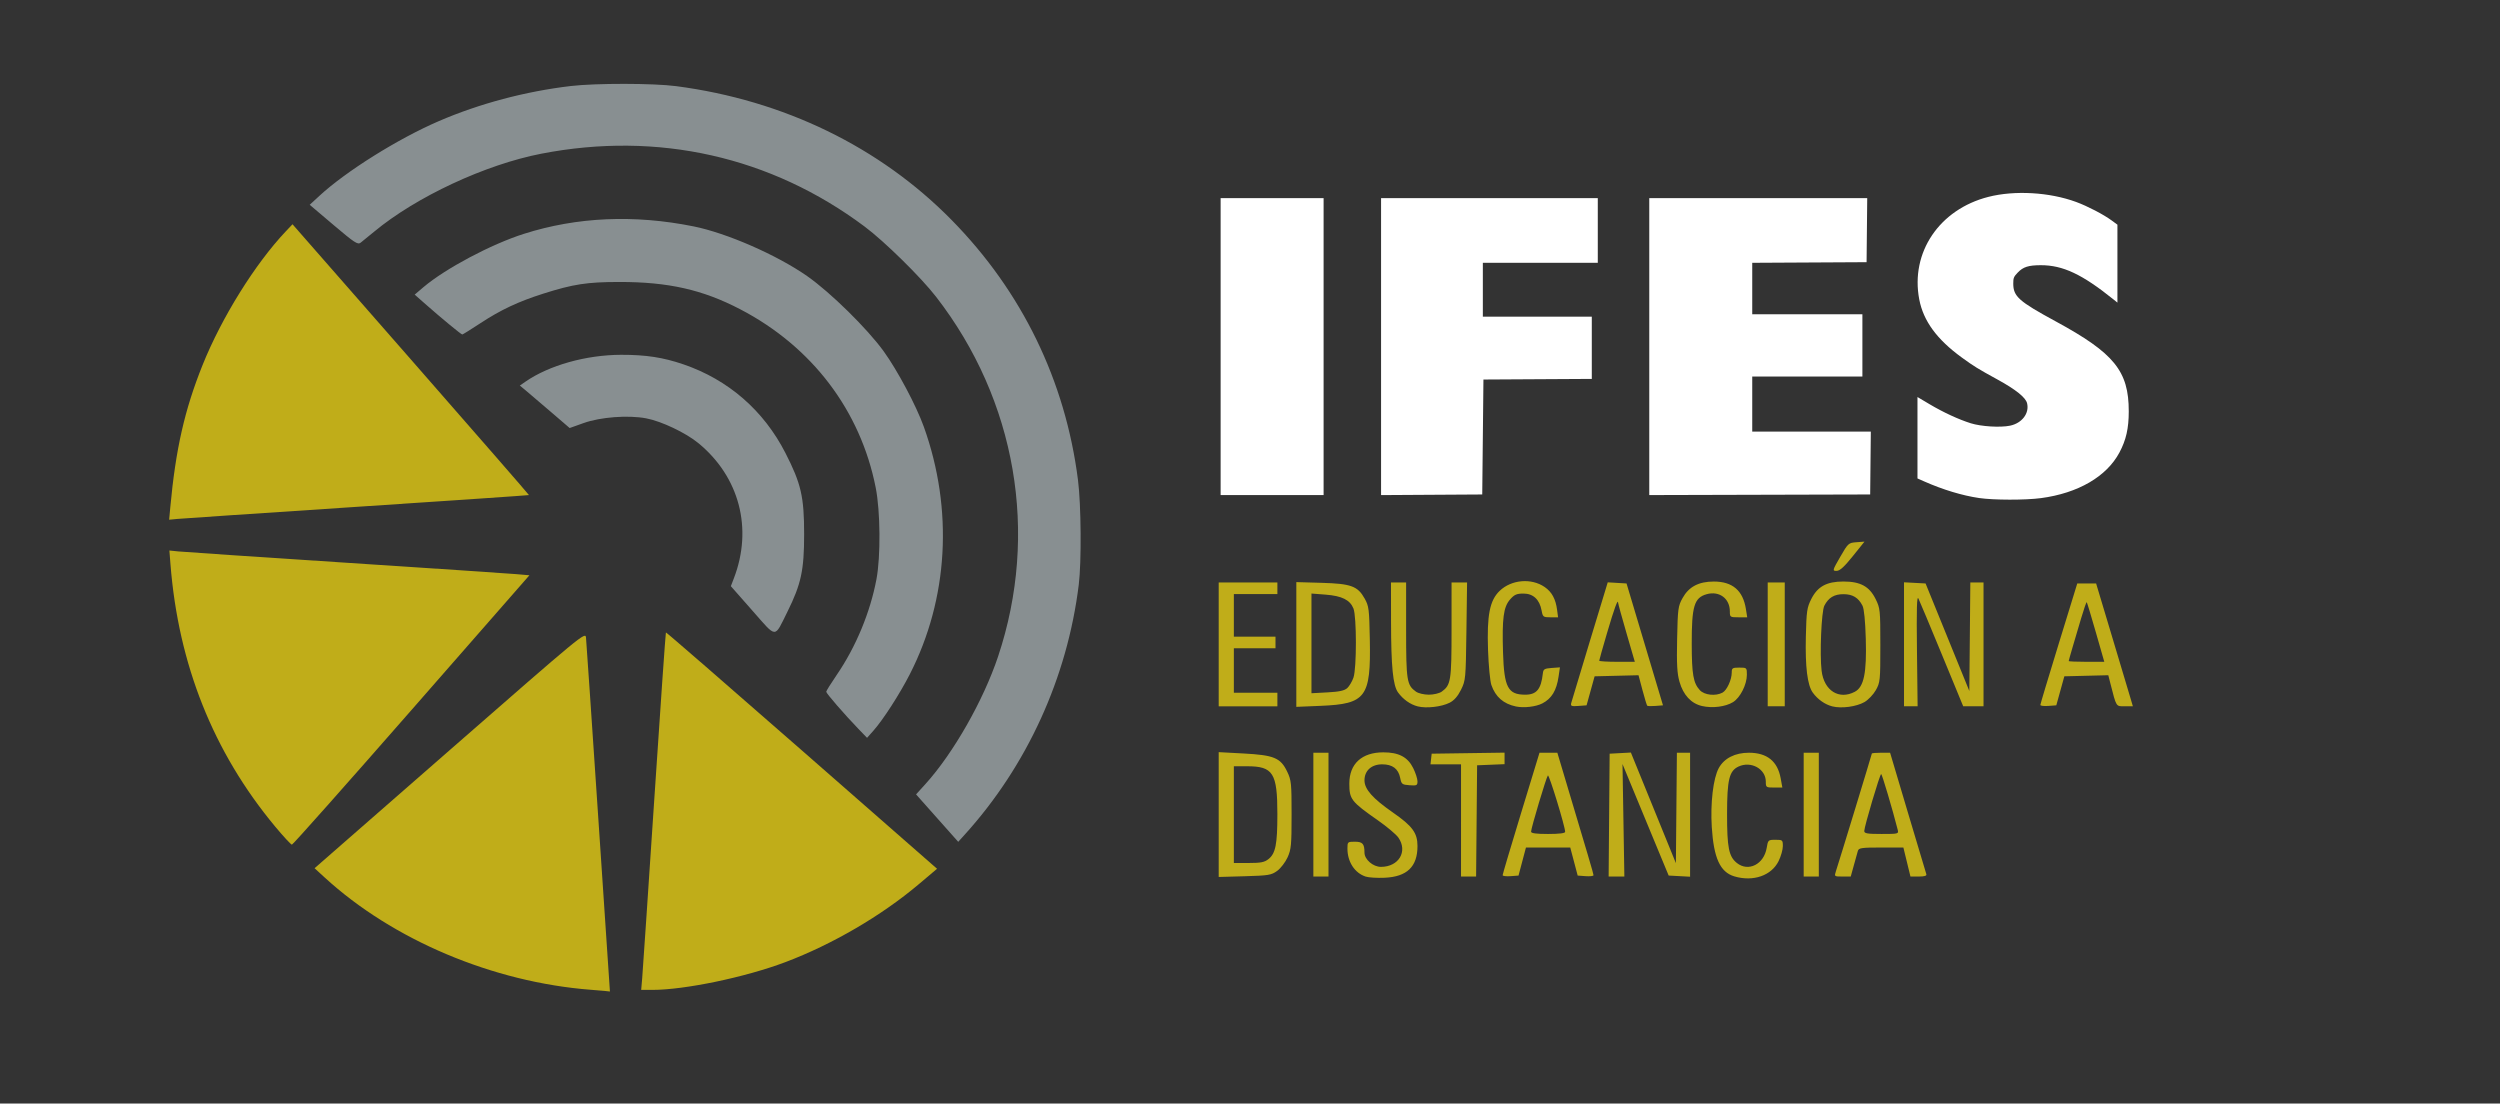 <?xml version="1.0" encoding="UTF-8" standalone="no"?>
<svg
   width="2087.995"
   height="921.669"
   viewBox="0 0 2087.995 921.669"
   version="1.1"
   id="svg1"
   sodipodi:docname="ifes-logo-dist-v6-white.svg"
   xml:space="preserve"
   inkscape:version="1.3.2 (091e20e, 2023-11-25, custom)"
   xmlns:inkscape="http://www.inkscape.org/namespaces/inkscape"
   xmlns:sodipodi="http://sodipodi.sourceforge.net/DTD/sodipodi-0.dtd"
   xmlns="http://www.w3.org/2000/svg"
   xmlns:svg="http://www.w3.org/2000/svg"><rect x="0" y="0" width="2087.995" height="921.669" fill="#333333" stroke="none"/><defs
     id="defs1"><pattern
       id="EMFhbasepattern"
       patternUnits="userSpaceOnUse"
       width="6"
       height="6"
       x="0"
       y="0" /><pattern
       id="EMFhbasepattern-0"
       patternUnits="userSpaceOnUse"
       width="6"
       height="6"
       x="0"
       y="0" /><pattern
       id="EMFhbasepattern-08"
       patternUnits="userSpaceOnUse"
       width="6"
       height="6"
       x="0"
       y="0" /><pattern
       id="EMFhbasepattern-3"
       patternUnits="userSpaceOnUse"
       width="6"
       height="6"
       x="0"
       y="0" /></defs><sodipodi:namedview
     id="namedview1"
     pagecolor="#ffffff"
     bordercolor="#000000"
     borderopacity="0.25"
     inkscape:showpageshadow="2"
     inkscape:pageopacity="0.0"
     inkscape:pagecheckerboard="true"
     inkscape:deskcolor="#d1d1d1"
     inkscape:zoom="0.53902066"
     inkscape:cx="778.2633"
     inkscape:cy="230.97445"
     inkscape:window-width="1920"
     inkscape:window-height="1009"
     inkscape:window-x="-8"
     inkscape:window-y="-8"
     inkscape:window-maximized="1"
     inkscape:current-layer="svg1" /><path
     style="fill:#ffffff;fill-opacity:1"
     d="m 1652.912,415.942 c -13.945,-2.036 -30.201,-6.948 -45.696,-13.808 l -5.75,-2.545 v -34 -34 l 10.053,5.969 c 11.492,6.824 24.291,12.748 34.447,15.943 8.677,2.73 24.64,3.712 32.803,2.018 10.028,-2.082 16.323,-10.392 14.23,-18.784 -1.193,-4.783 -9.447,-11.399 -24.566,-19.691 -16.689,-9.152 -19.74,-11.033 -29.967,-18.467 -20.796,-15.116 -32.073,-30.522 -35.516,-48.52 -7.498,-39.187 16.761,-75.173 57.724,-85.632 21.989,-5.614 51.05,-3.935 73.292,4.234 9.497,3.488 22.835,10.426 29.624,15.41 l 4.876,3.579 v 32.543 32.543 l -3.25,-2.618 c -26.108,-21.031 -42.255,-28.646 -60.71,-28.633 -10.307,0.008 -14.799,1.439 -19.29,6.147 -3.352,3.514 -3.75,4.485 -3.746,9.139 0.01,10.822 4.51,14.838 35.496,31.661 48.821,26.505 60.964,41.454 60.964,75.047 0,14.239 -2.193,23.957 -7.77,34.426 -10.727,20.138 -34.547,33.991 -65.544,38.117 -13.078,1.741 -39.512,1.7 -51.703,-0.08 z m -633.446,-126.463 v -124 h 43 43 v 124 124 h -43 -43 z m 134,0.011 v -124.011 h 90.5 90.5 v 27 27 h -48 -48 v 22.5 22.5 h 45.5 45.5 v 25.99 25.99 l -45.25,0.26 -45.25,0.26 -0.5,48 -0.5,48 -42.25,0.261 -42.25,0.261 z m 224,-0.006 v -124.005 h 91.016 91.016 l -0.266,26.75 -0.266,26.75 -47.75,0.26 -47.75,0.26 v 21.49 21.49 h 46 46 v 26 26 h -46 -46 v 23 23 h 49.517 49.517 l -0.267,26.25 -0.267,26.25 -92.25,0.255 -92.25,0.255 z"
     id="path9" /><path
     style="fill:#888f91;fill-opacity:1;stroke-width:1.57"
     d="m 782.695,683.278 -17.604,-19.809 7.732,-8.517 c 23.304,-25.67 48.532,-69.953 60.796,-106.713 34.275,-102.739 15.102,-213.989 -51.753,-300.291 -12.7,-16.394 -43.081,-46.265 -59.7,-58.696 -78.177,-58.48 -172.627,-79.777 -270.03,-60.887 -46.788,9.074 -104.523,35.993 -139.582,65.081 -4.798,3.981 -9.931,8.161 -11.407,9.288 -2.358,1.801 -5.099,10e-4 -22.582,-14.821 l -19.899,-16.871 8.041,-7.422 c 22.305,-20.587 65.734,-47.77 99.777,-62.452 33.909,-14.625 72.42,-24.868 110.238,-29.32 20.784,-2.447 68.995,-2.388 88.032,0.108 89.821,11.777 170.039,50.761 230.039,111.793 58.791,59.802 94.963,134.226 105.534,217.138 2.647,20.758 3.003,68.278 0.655,87.386 -9.55,77.724 -43.215,151.439 -95.493,209.091 l -5.192,5.726 z m -65.771,-74.542 c -11.571,-11.994 -26.864,-29.632 -26.864,-30.984 0,-0.683 3.936,-6.996 8.748,-14.029 16.028,-23.429 27.976,-52.195 33.208,-79.952 3.588,-19.037 3.288,-56.679 -0.61,-76.438 -12.708,-64.422 -53.159,-117.728 -113.039,-148.965 -31.519,-16.442 -60.18,-22.918 -101.199,-22.866 -26.893,0.034 -38.348,1.796 -63.446,9.759 -20.744,6.582 -35.514,13.524 -52.438,24.648 -7.914,5.202 -14.752,9.458 -15.195,9.458 -0.911,0 -17.521,-13.706 -30.867,-25.472 l -8.882,-7.83 7.236,-6.154 c 18.289,-15.555 56.613,-35.915 83.973,-44.612 44.38,-14.108 92.024,-16.209 141.616,-6.245 27.91,5.607 69.761,23.922 95.034,41.589 19.335,13.516 50.131,43.783 63.847,62.752 11.547,15.969 27.278,45.554 33.566,63.126 24.719,69.078 20.499,143.485 -11.714,206.561 -8.459,16.563 -22.394,38.175 -30.442,47.212 l -5.294,5.944 z m -88.525,-98.733 -17.994,-20.432 2.504,-6.516 c 15.995,-41.617 4.651,-84.816 -29.669,-112.982 -10.533,-8.645 -30.815,-18.271 -43.566,-20.678 -15.066,-2.844 -38.157,-1.093 -52.321,3.968 l -11.574,4.135 -15.99,-13.737 c -8.795,-7.556 -18.155,-15.538 -20.802,-17.738 l -4.812,-4.001 4.619,-3.206 c 19.739,-13.7 50.718,-22.407 79.961,-22.474 20.684,-0.047 35.042,2.15 52.037,7.964 37.461,12.814 67.034,38.512 85.201,74.037 13.099,25.614 15.621,36.562 15.621,67.802 0,30.097 -2.482,41.646 -13.904,64.685 -11.215,22.622 -8.595,22.696 -29.311,-0.827 z"
     id="path1" /><path
     style="fill:#c0ad19;fill-opacity:1;stroke-width:1.573"
     d="M 493.468,826.663 C 411.689,820.363 328.021,785.042 271.042,732.762 l -8.313,-7.627 113.096,-98.831 c 111.35,-97.306 113.103,-98.753 113.601,-93.751 0.278,2.794 4.889,70.489 10.246,150.433 5.357,79.944 9.738,145.252 9.736,145.129 -0.002,-0.123 -7.175,-0.777 -15.94,-1.452 z m 42.896,-9.747 c 0.464,-5.416 4.997,-72.49 10.075,-149.053 5.078,-76.563 9.458,-139.405 9.733,-139.65 0.276,-0.244 51.341,44.069 113.479,98.473 l 112.977,98.917 -15.285,12.913 c -31.074,26.253 -72.192,50.268 -111.401,65.064 -33.481,12.635 -84.034,23.183 -111.107,23.183 h -9.314 z M 229.596,690.077 C 178.117,628.108 148.944,554.884 142.366,471.137 l -0.891,-11.35 7.489,0.766 c 4.119,0.421 66.695,4.636 139.058,9.366 72.363,4.73 136.649,9.038 142.857,9.574 l 11.288,0.975 -98.452,112.486 c -54.149,61.867 -99.106,112.486 -99.904,112.486 -0.798,0 -7.194,-6.913 -14.213,-15.363 z M 142.237,423.612 c 4.469,-48.368 11.952,-81.359 26.909,-118.634 15.951,-39.752 43.961,-84.733 69.678,-111.893 l 5.478,-5.785 98.88,112.929 c 54.384,62.111 98.756,113.078 98.605,113.261 -0.151,0.182 -64.767,4.593 -143.592,9.801 -78.825,5.208 -146.379,9.763 -150.12,10.122 l -6.803,0.653 z"
     id="path2" /><path
     style="fill:#c0ad19;fill-opacity:1;stroke-width:1.598"
     d="m 1140.621,732.128 c -9.194,-3.011 -15.246,-12.311 -15.246,-23.426 0,-5.555 0.164,-5.707 6.155,-5.707 6.527,0 8.075,1.743 8.075,9.096 0,5.723 7.142,11.908 13.749,11.908 14.912,0 22.601,-12.913 14.56,-24.452 -1.822,-2.615 -9.471,-9.064 -16.997,-14.332 -22.478,-15.732 -23.961,-17.64 -23.961,-30.812 0,-16.48 10.439,-26.054 28.408,-26.054 12.936,0 20.392,3.94 24.955,13.187 1.957,3.965 3.558,8.914 3.558,10.999 0,3.455 -0.589,3.746 -6.663,3.293 -6.205,-0.463 -6.74,-0.883 -7.779,-6.113 -1.519,-7.644 -6.434,-11.349 -15.056,-11.349 -8.944,0 -14.774,5.284 -14.774,13.391 0,7.382 6.822,15.1 23.717,26.83 16.371,11.367 20.555,17.073 20.555,28.038 0,17.243 -8.697,25.624 -27.47,26.473 -6.197,0.28 -13.3,-0.157 -15.785,-0.97 z m 307.928,-0.181 c -11.866,-3.518 -17.245,-15.23 -18.863,-41.069 -1.264,-20.2 1.192,-40.94 5.851,-49.412 4.497,-8.177 13.571,-12.794 25.139,-12.79 15.179,0 23.974,7.092 26.561,21.405 l 1.387,7.675 h -6.911 c -6.663,0 -6.911,-0.178 -6.911,-4.971 0,-10.608 -12.354,-17.43 -22.776,-12.577 -7.775,3.62 -9.547,10.899 -9.58,39.361 -0.033,28.358 1.436,35.758 8.176,41.175 9.577,7.698 22.657,1.095 24.917,-12.58 1.094,-6.616 1.274,-6.783 7.307,-6.783 5.939,0 6.186,0.212 6.186,5.313 0,2.922 -1.601,8.557 -3.558,12.522 -5.981,12.12 -21.243,17.383 -36.926,12.733 z M 1017.858,680.317 v -52.128 l 20.752,1.12 c 25.46,1.374 30.882,3.617 36.397,15.063 3.482,7.225 3.724,9.571 3.724,36.003 0,25.419 -0.339,29.024 -3.358,35.694 -1.847,4.081 -5.75,9.16 -8.672,11.286 -4.86,3.536 -7.174,3.919 -27.078,4.478 l -21.764,0.611 z m 41.632,37.146 c 5.873,-4.721 7.364,-12.293 7.374,-37.459 0.016,-34.37 -3.547,-40.021 -25.211,-40.021 h -11.146 v 40.393 40.393 h 12.436 c 10.134,0 13.197,-0.612 16.547,-3.305 z m 37.424,-37.088 v -51.702 h 6.324 6.324 v 51.702 51.702 h -6.324 -6.324 z m 123.328,4.847 v -46.855 h -12.754 -12.754 l 0.5,-4.443 0.5,-4.443 30.437,-0.439 30.437,-0.439 v 4.811 4.811 l -11.463,0.475 -11.463,0.475 -0.419,46.451 -0.42,46.451 h -6.3 -6.3 z m 34.751,45.736 c -0.02,-0.718 6.901,-24.025 15.377,-51.795 l 15.411,-50.491 h 7.453 7.453 l 4.232,14.137 c 21.797,72.822 25.981,87.015 25.991,88.149 0,0.718 -2.97,1.081 -6.612,0.808 l -6.623,-0.497 -3.102,-11.714 -3.102,-11.714 h -18.498 -18.498 l -3.102,11.714 -3.102,11.714 -6.623,0.497 c -3.643,0.273 -6.638,-0.09 -6.656,-0.808 z m 52.211,-36.179 c 0,-4.403 -13.397,-48.21 -14.414,-47.129 -1.297,1.379 -14.047,44.007 -14.047,46.963 0,1.339 4.301,1.918 14.23,1.918 9.173,0 14.23,-0.623 14.23,-1.753 z m 36.739,-14.001 0.417,-51.298 8.872,-0.478 8.872,-0.478 18.797,46.191 18.797,46.191 0.42,-46.117 0.419,-46.117 h 5.51 5.51 v 51.783 51.783 l -8.947,-0.485 -8.947,-0.485 -6.71,-16.157 c -3.69,-8.886 -12.367,-29.843 -19.281,-46.571 l -12.571,-30.414 0.781,46.975 0.781,46.975 h -6.569 -6.569 z m 162.483,-0.404 v -51.702 h 6.324 6.324 v 51.702 51.702 h -6.324 -6.324 z m 26.922,47.259 c 2.966,-9.03 29.998,-97.566 29.998,-98.251 0,-0.391 3.432,-0.71 7.627,-0.71 h 7.627 l 14.785,49.683 c 8.132,27.326 15.093,50.592 15.469,51.702 0.479,1.416 -1.4,2.02 -6.284,2.02 h -6.968 l -2.953,-12.118 -2.953,-12.118 h -18.602 c -16.355,0 -18.7,0.342 -19.41,2.827 -0.444,1.555 -1.966,7.008 -3.381,12.118 l -2.573,9.29 h -6.921 c -6.849,0 -6.906,-0.045 -5.461,-4.443 z m 51.58,-34.738 c -4.255,-16.751 -13.061,-46.434 -13.778,-46.442 -1.061,-0.016 -14.128,44.015 -14.128,47.6 0,2.044 2.519,2.476 14.414,2.476 14.168,0 14.399,-0.063 13.491,-3.635 z M 1184.07,589.969 c -6.193,-1.583 -12.182,-5.825 -16.425,-11.632 -4.253,-5.821 -5.793,-21.379 -5.853,-59.128 l -0.052,-32.718 h 6.324 6.324 v 39.665 c 0,42.444 0.574,46.031 8.248,51.524 1.941,1.389 6.758,2.522 10.725,2.522 3.967,0 8.784,-1.133 10.725,-2.522 7.674,-5.493 8.248,-9.08 8.248,-51.524 V 486.491 h 6.483 6.482 l -0.553,40.796 c -0.539,39.755 -0.654,41.001 -4.506,48.79 -2.684,5.429 -5.729,8.902 -9.487,10.823 -6.752,3.451 -19.468,4.914 -26.685,3.069 z m 82.024,0.074 c -10.4,-2.189 -17.06,-8.012 -20.497,-17.92 -1.079,-3.11 -2.334,-16.197 -2.788,-29.083 -1.032,-29.264 1.392,-41.613 9.734,-49.586 9.85,-9.415 26.447,-10.823 37.548,-3.187 5.995,4.124 9.194,9.989 10.381,19.033 l 0.824,6.273 h -6.357 c -6.011,0 -6.413,-0.307 -7.394,-5.649 -1.691,-9.21 -6.992,-14.181 -15.125,-14.181 -5.708,0 -7.656,0.858 -11.231,4.946 -5.493,6.282 -6.751,15.803 -5.865,44.376 0.901,29.07 4.107,35.135 18.572,35.135 9.46,0 13.235,-4.57 14.682,-17.773 0.387,-3.532 1.311,-4.103 7.357,-4.546 l 6.914,-0.507 -1.141,7.777 c -1.696,11.555 -5.745,18.255 -13.474,22.293 -5.403,2.823 -15.462,4.003 -22.14,2.597 z m 155.381,-0.391 c -9.038,-2.093 -15.619,-9.187 -18.758,-20.22 -2.005,-7.047 -2.423,-14.605 -1.983,-35.838 0.521,-25.155 0.814,-27.372 4.505,-34.043 5.238,-9.469 13.463,-13.835 26.083,-13.845 15.681,-0.016 24.414,7.464 26.865,23 l 1.083,6.867 h -7.254 c -7.04,0 -7.254,-0.145 -7.254,-4.953 0,-10.768 -8.843,-17.31 -19.379,-14.338 -10.408,2.937 -12.52,9.978 -12.457,41.531 0.051,25.517 1.304,32.656 6.776,38.608 3.827,4.163 13.237,5.172 18.973,2.035 3.662,-2.002 7.668,-10.771 7.668,-16.783 0,-3.696 0.611,-4.091 6.324,-4.091 6.234,0 6.324,0.086 6.324,5.953 0,8.203 -5.541,19.155 -11.575,22.879 -6.304,3.89 -17.235,5.255 -25.941,3.239 z m 108.861,0.317 c -6.152,-1.573 -12.196,-5.831 -16.297,-11.483 -4.515,-6.222 -6.395,-21.407 -5.793,-46.803 0.504,-21.275 0.928,-24.214 4.525,-31.358 5.296,-10.516 12.864,-14.642 26.858,-14.642 14.181,0 21.659,4.069 26.879,14.626 3.803,7.691 3.953,9.156 3.953,38.692 0,29.331 -0.167,30.996 -3.744,37.375 -2.059,3.672 -6.343,8.169 -9.52,9.993 -6.74,3.871 -19.245,5.547 -26.861,3.6 z m 18.82,-12.212 c 7.574,-4.002 9.97,-15.604 9.143,-44.274 -0.432,-14.97 -1.433,-25.037 -2.745,-27.603 -3.442,-6.732 -8.225,-9.622 -15.925,-9.622 -7.696,0 -12.469,2.882 -15.94,9.622 -2.458,4.774 -3.959,40.652 -2.277,54.412 2.026,16.57 14.535,24.445 27.744,17.465 z m -531.298,-39.563 v -51.702 h 24.507 24.507 v 4.847 4.847 h -18.183 -18.183 v 17.773 17.773 h 17.392 17.392 v 4.847 4.847 h -17.392 -17.392 v 18.581 18.581 h 18.183 18.183 v 5.655 5.655 h -24.507 -24.507 z m 64.826,0.074 v -52.093 l 20.95,0.598 c 24.771,0.707 30.276,2.706 36.107,13.107 3.554,6.34 3.853,8.709 4.339,34.429 0.91,48.152 -3.174,53.639 -41.094,55.211 l -20.301,0.841 z m 42.586,36.376 c 1.731,-1.601 4.053,-5.549 5.159,-8.774 2.704,-7.882 2.673,-51.012 -0.043,-57.709 -2.887,-7.123 -9.656,-10.478 -23.259,-11.529 l -11.795,-0.912 v 41.636 41.636 l 13.395,-0.718 c 9.966,-0.535 14.2,-1.464 16.542,-3.63 z m 187.008,12.528 c 0.414,-1.612 7.447,-24.952 15.627,-51.866 l 14.874,-48.936 7.852,0.465 7.852,0.465 15.219,50.895 15.219,50.895 -6.239,0.505 c -3.432,0.278 -6.551,0.186 -6.932,-0.203 -0.381,-0.389 -2.173,-6.274 -3.983,-13.076 l -3.29,-12.368 -18.336,0.453 -18.336,0.454 -3.353,12.118 -3.353,12.118 -6.787,0.507 c -5.9,0.441 -6.689,0.124 -6.034,-2.424 z m 46.188,-58.269 c -3.811,-13.107 -6.965,-24.559 -7.008,-25.447 -0.178,-3.647 -3.141,4.432 -9.291,25.338 -3.577,12.159 -6.503,22.519 -6.503,23.024 0,0.504 6.689,0.917 14.865,0.917 h 14.866 z m 117.918,9.29 v -51.702 h 7.115 7.115 v 51.702 51.702 h -7.115 -7.115 z m 113.841,-0.081 v -51.783 l 9.005,0.485 9.005,0.485 18.27,44.901 18.27,44.901 0.42,-45.305 0.42,-45.305 h 5.509 5.509 v 51.702 51.702 h -8.485 -8.485 l -17.814,-43.22 c -9.798,-23.771 -18.609,-44.819 -19.58,-46.773 -1.329,-2.673 -1.633,8.031 -1.227,43.22 l 0.539,46.773 h -5.678 -5.678 z m 113.865,50.664 c 0.016,-0.718 6.957,-23.844 15.432,-51.391 l 15.409,-50.087 h 7.869 7.869 l 13.088,43.624 c 7.198,23.993 14.106,47.077 15.351,51.298 l 2.264,7.675 h -6.779 c -7.449,0 -6.902,0.871 -11.986,-19.035 l -1.767,-6.917 -18.355,0.455 -18.355,0.455 -3.353,12.118 -3.353,12.118 -6.678,0.497 c -3.673,0.273 -6.667,-0.09 -6.654,-0.808 z m 46.361,-60.643 c -3.875,-13.531 -7.298,-24.859 -7.607,-25.175 -0.309,-0.316 -2.453,5.847 -4.764,13.695 -2.312,7.848 -5.574,18.889 -7.25,24.537 -1.676,5.648 -3.047,10.555 -3.047,10.906 0,0.351 6.686,0.638 14.857,0.638 h 14.857 z M 1536.956,465.083 c 6.554,-11.379 6.94,-11.728 13.505,-12.216 l 6.758,-0.502 -9.811,12.216 c -7.119,8.863 -10.825,12.216 -13.505,12.216 -3.59,0 -3.504,-0.329 3.054,-11.714 z"
     id="path3" /></svg>
